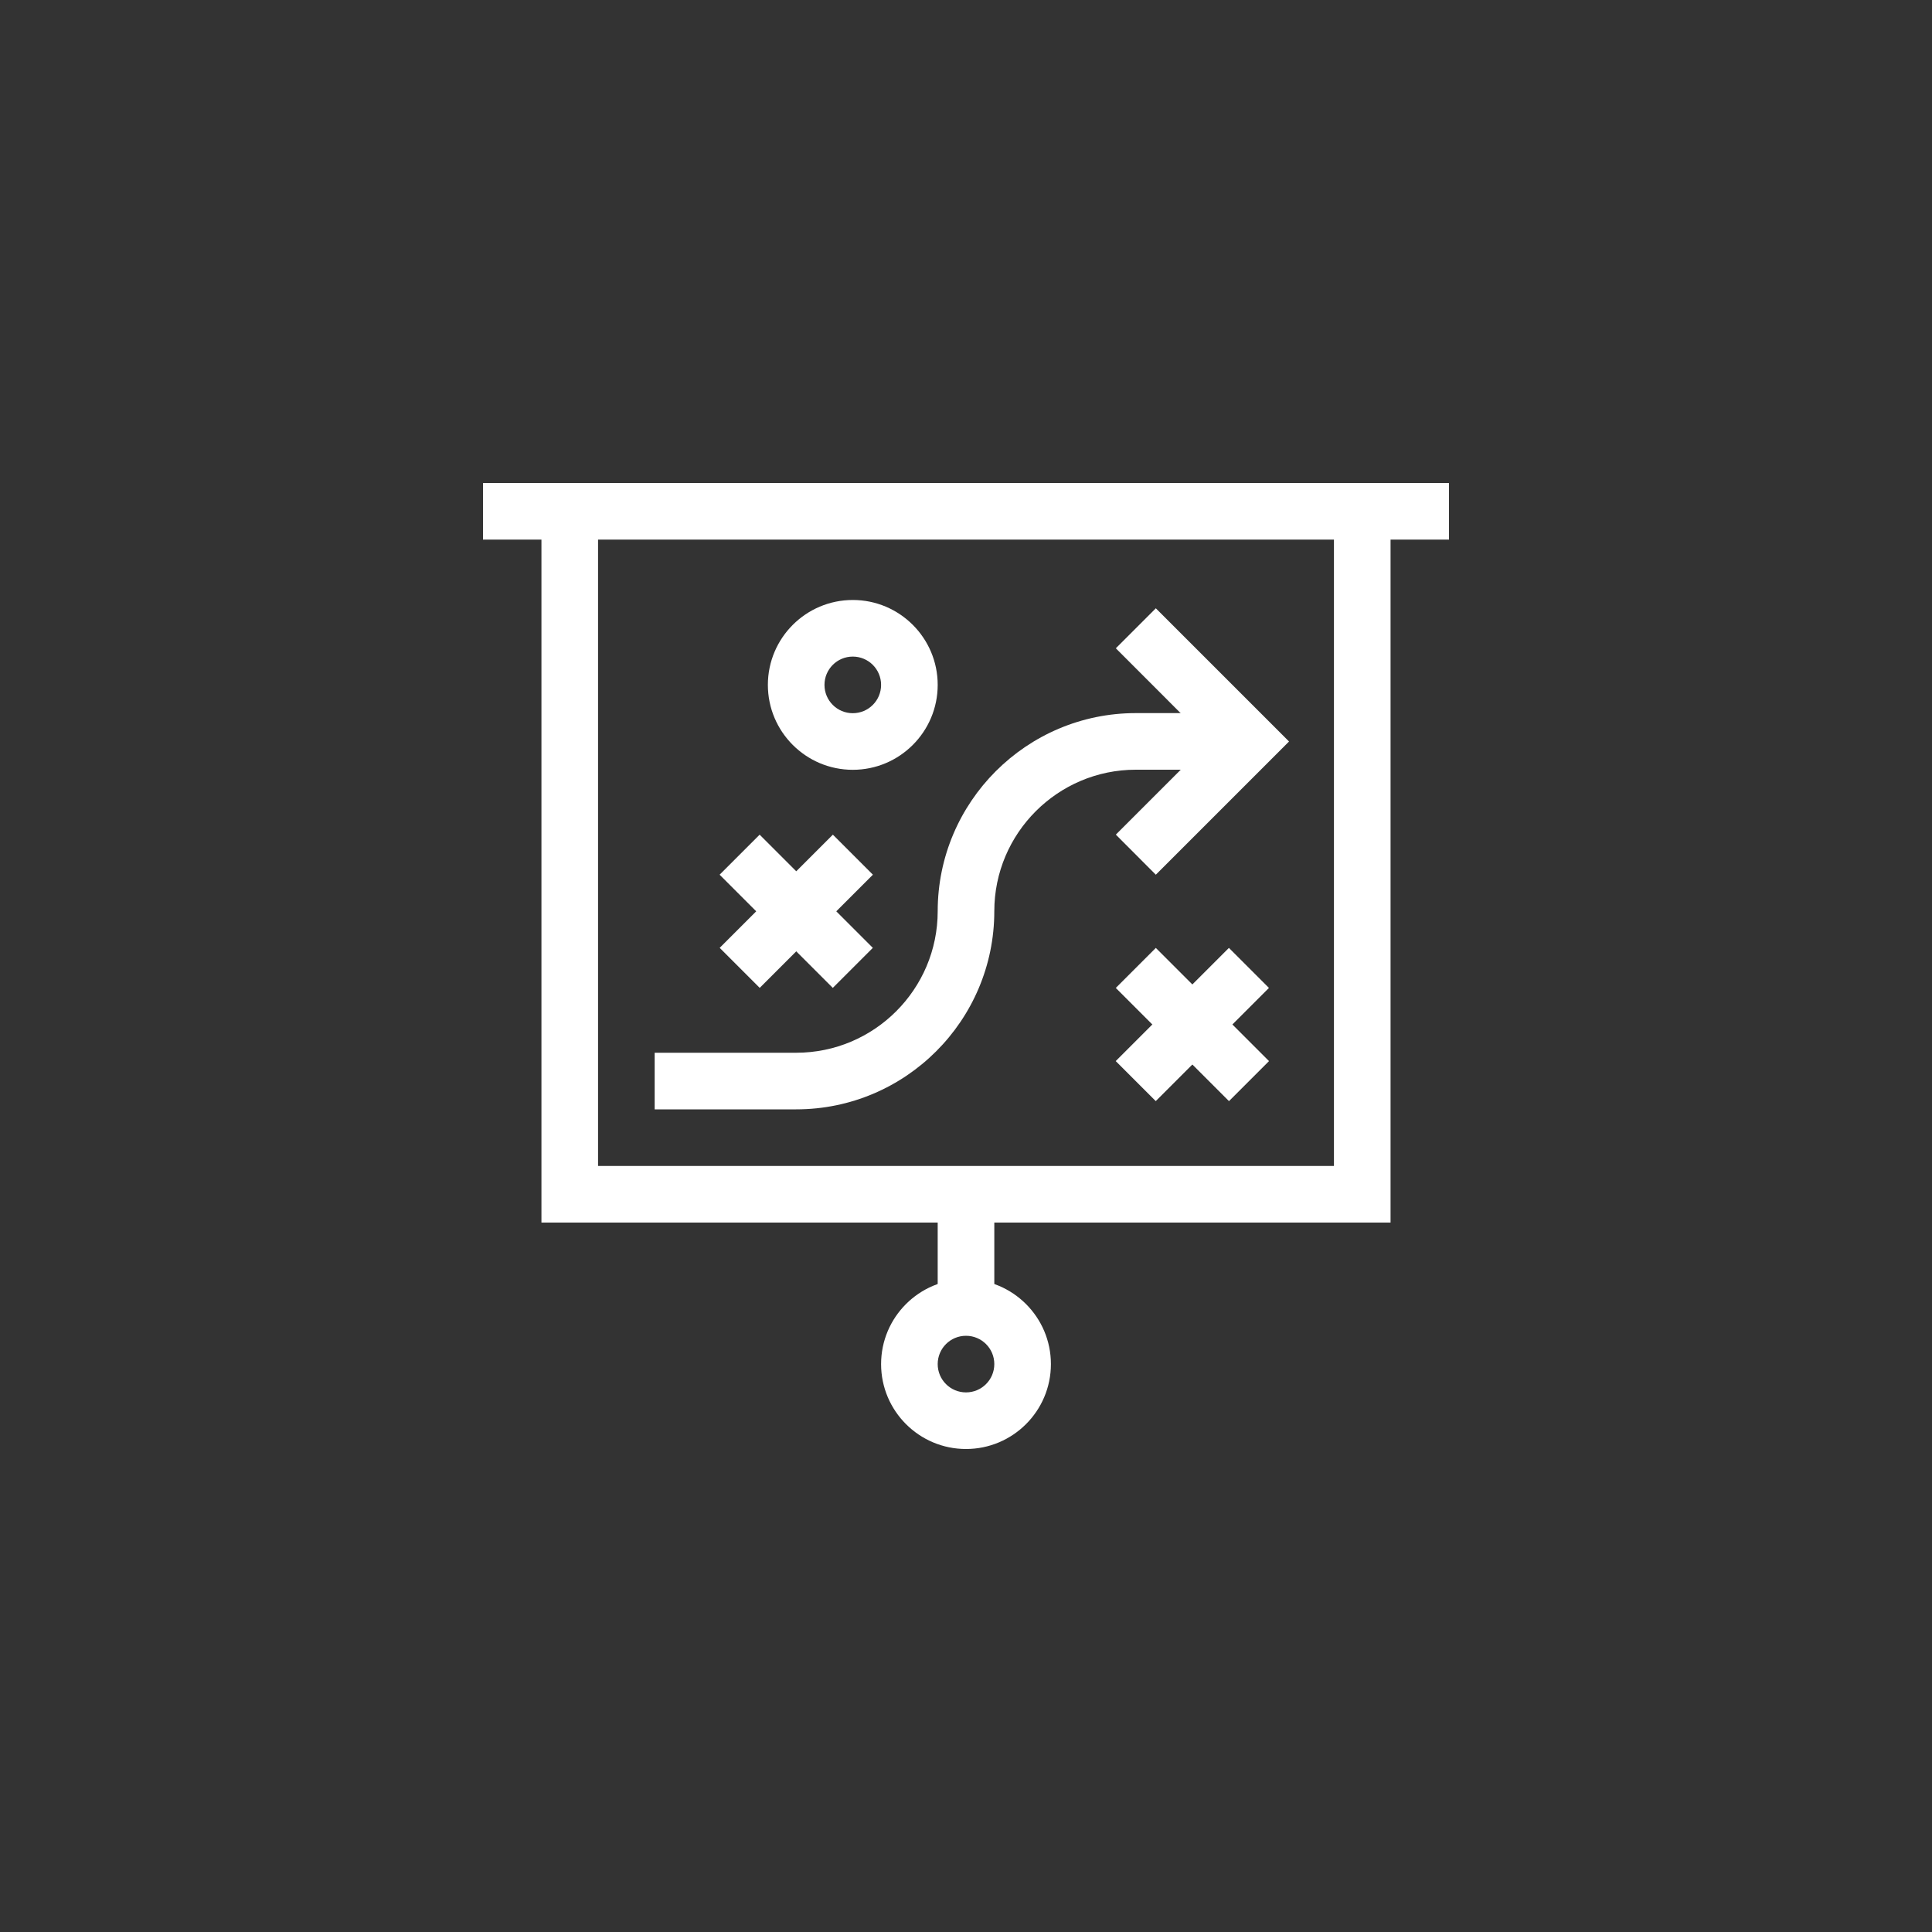 <?xml version="1.0" encoding="UTF-8"?>
<svg xmlns="http://www.w3.org/2000/svg" id="a" width="200" height="200" viewBox="0 0 200 200">
  <rect x="0" y="0" width="200" height="200" fill="#333333" stroke="none"/>
  <g id="b">
    <g id="c">
      <g id="d">
        <g id="e">
          <polygon points="143.95 126.56 56.05 126.56 56.05 52.93 61.91 52.93 61.91 120.7 138.09 120.7 138.09 52.93 143.95 52.93 143.95 126.56" fill="#fff" stroke-width="0"></polygon>
        </g>
        <g id="f">
          <path d="m100,150c-4.85,0-8.79-3.94-8.79-8.79s3.94-8.79,8.79-8.79,8.79,3.94,8.79,8.79-3.94,8.79-8.79,8.79Zm0-11.72c-1.62,0-2.93,1.31-2.93,2.93s1.31,2.93,2.93,2.93,2.93-1.31,2.93-2.93-1.31-2.93-2.93-2.93Z" fill="#fff" stroke-width="0"></path>
        </g>
        <g id="g">
          <rect x="97.07" y="123.63" width="5.86" height="11.72" fill="#fff" stroke-width="0"></rect>
        </g>
        <g id="h">
          <rect x="79.49" y="86.05" width="5.86" height="16.57" transform="translate(-42.56 85.91) rotate(-45)" fill="#fff" stroke-width="0"></rect>
        </g>
        <g id="i">
          <rect x="74.14" y="91.41" width="16.57" height="5.86" transform="translate(-42.56 85.91) rotate(-45)" fill="#fff" stroke-width="0"></rect>
        </g>
        <g id="j">
          <rect x="120.51" y="97.77" width="5.86" height="16.57" transform="translate(-38.84 118.35) rotate(-45)" fill="#fff" stroke-width="0"></rect>
        </g>
        <g id="k">
          <rect x="115.15" y="103.12" width="16.57" height="5.86" transform="translate(-38.84 118.35) rotate(-45)" fill="#fff" stroke-width="0"></rect>
        </g>
        <g id="l">
          <path d="m82.42,114.84h-14.65v-5.86h14.65c8.08,0,14.65-6.57,14.65-14.65,0-11.31,9.2-20.51,20.51-20.51h11.72v5.86h-11.72c-8.08,0-14.65,6.57-14.65,14.65,0,11.31-9.2,20.51-20.51,20.51Z" fill="#fff" stroke-width="0"></path>
        </g>
        <g id="m">
          <polygon points="119.65 90.55 115.51 86.4 125.15 76.76 115.51 67.11 119.65 62.97 133.44 76.76 119.65 90.55" fill="#fff" stroke-width="0"></polygon>
        </g>
        <g id="n">
          <rect x="50" y="50" width="100" height="5.86" fill="#fff" stroke-width="0"></rect>
        </g>
        <g id="o">
          <path d="m88.28,79.69c-4.85,0-8.79-3.94-8.79-8.79s3.94-8.79,8.79-8.79,8.79,3.94,8.79,8.79-3.94,8.79-8.79,8.79Zm0-11.72c-1.62,0-2.93,1.31-2.93,2.93s1.31,2.93,2.93,2.93,2.93-1.31,2.93-2.93-1.31-2.93-2.93-2.93Z" fill="#fff" stroke-width="0"></path>
        </g>
      </g>
    </g>
  </g>
</svg>
